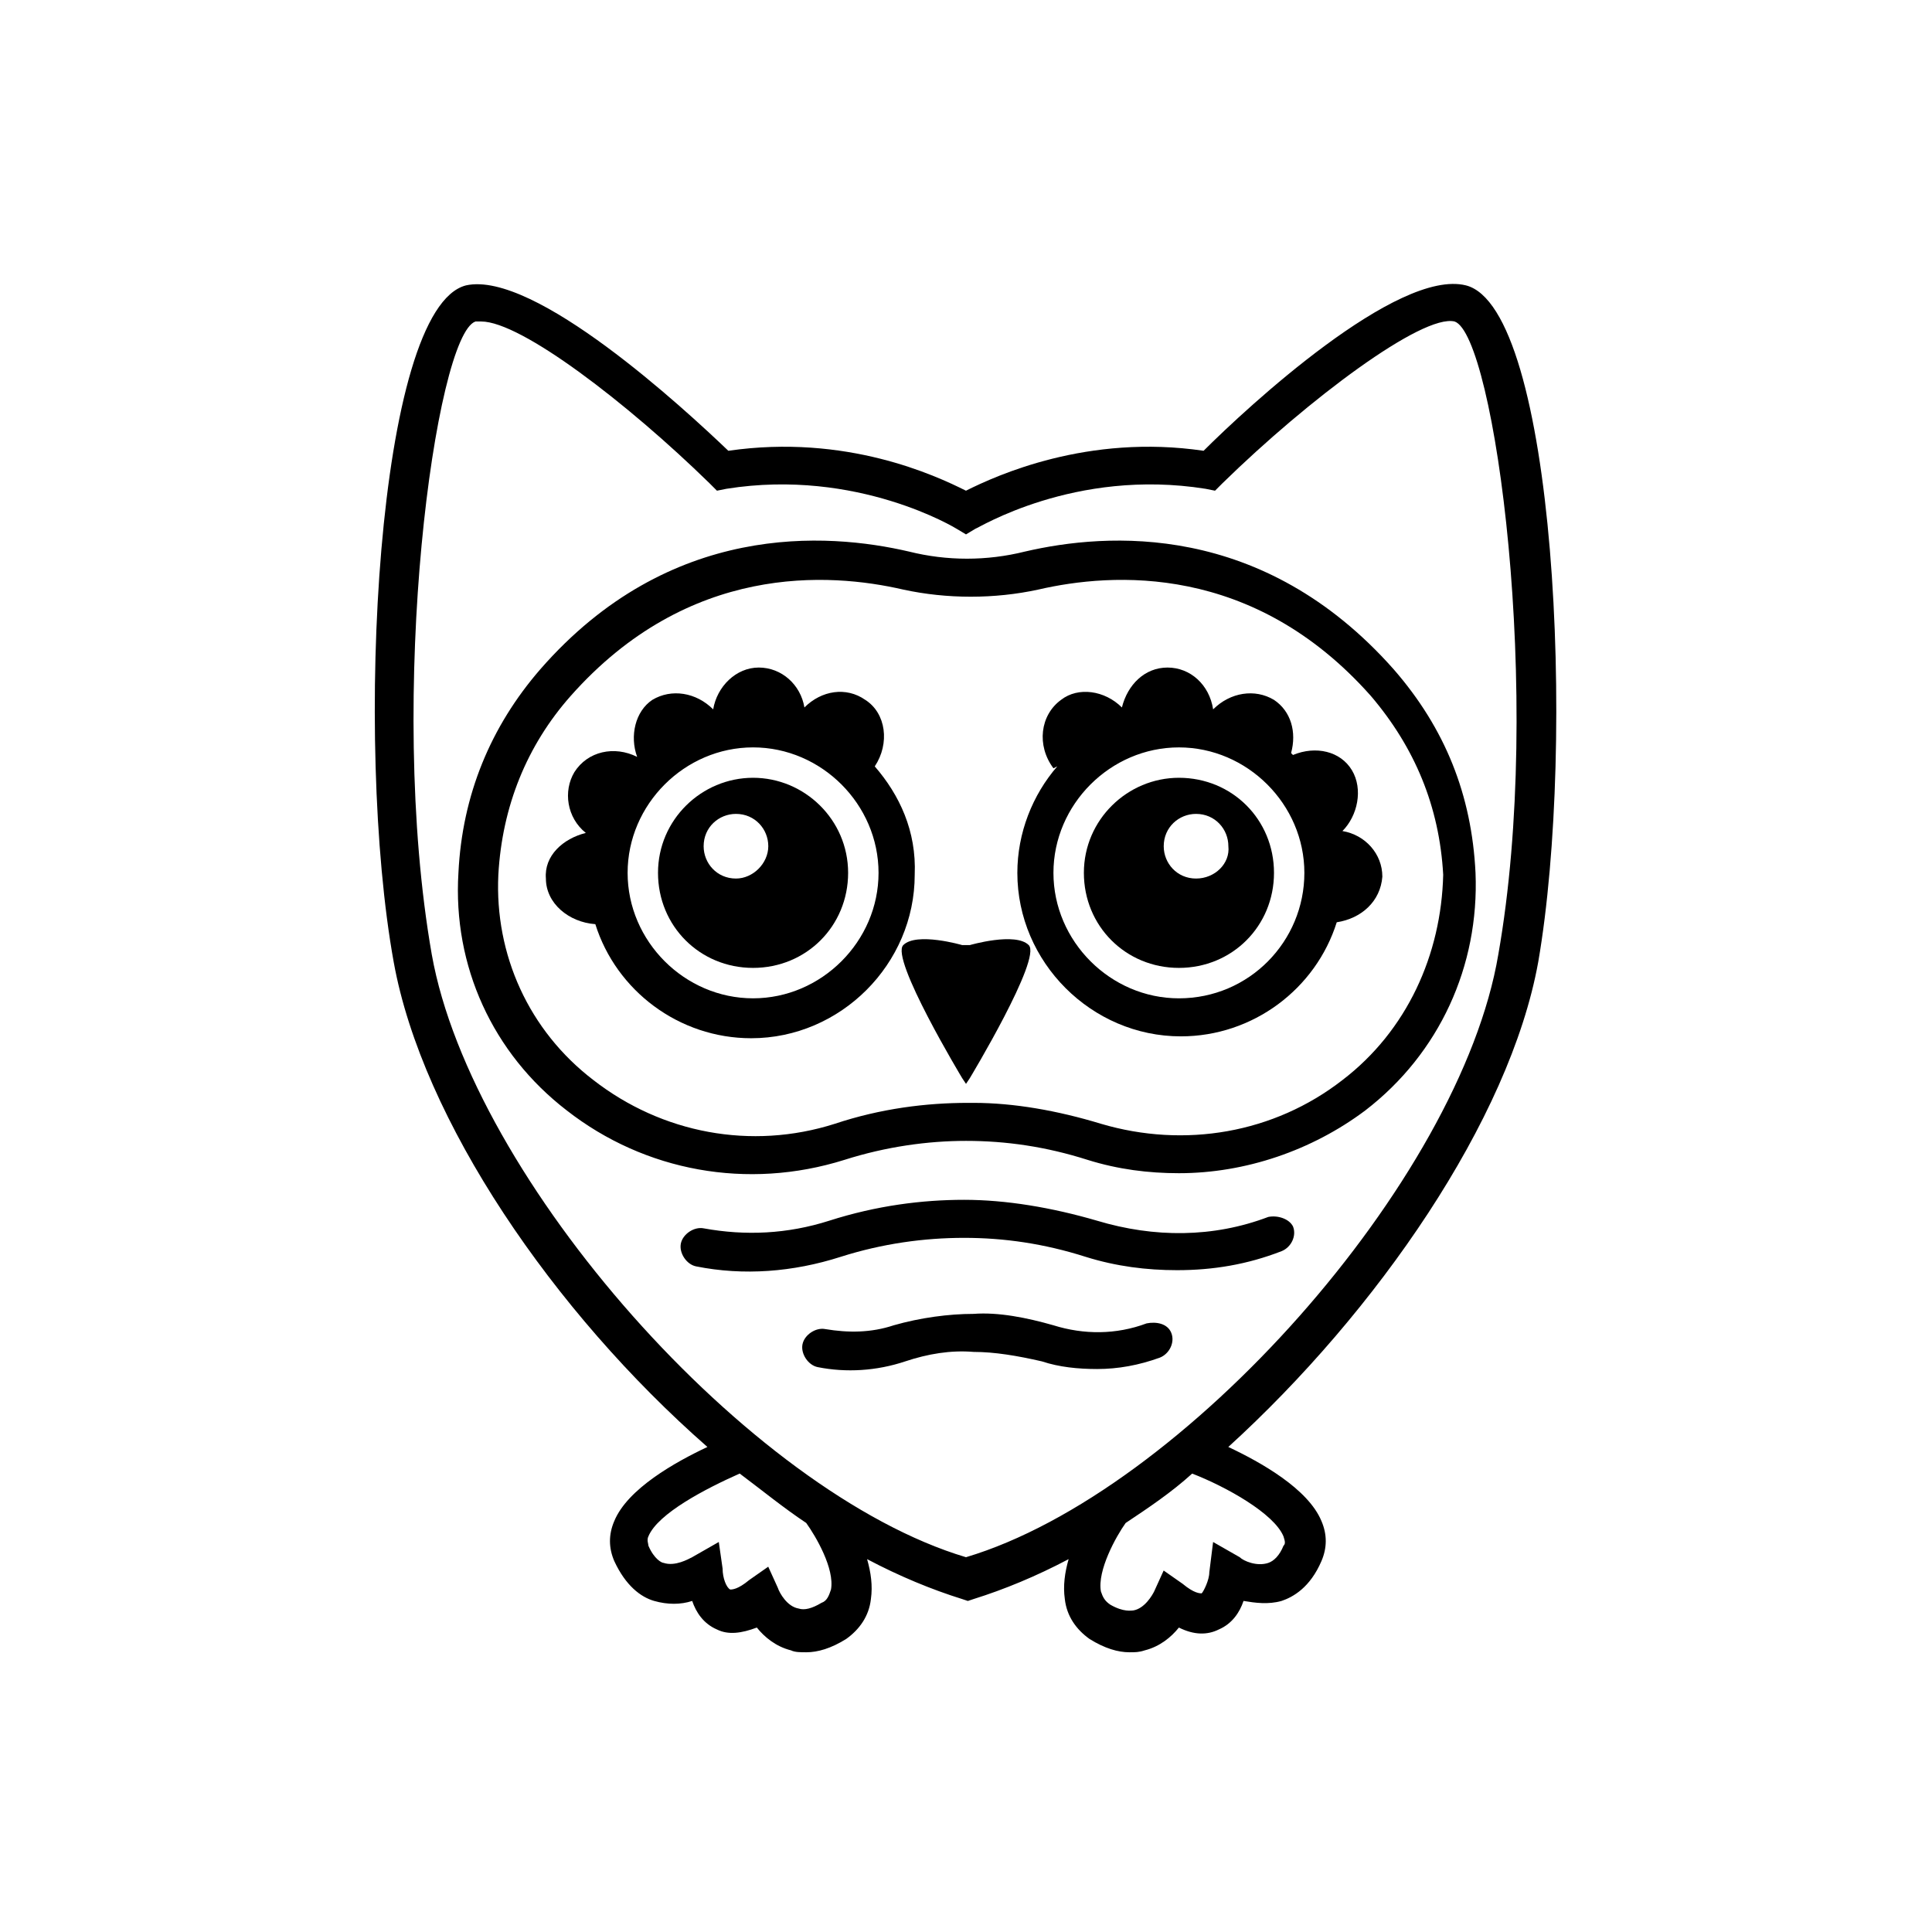 <?xml version="1.0" encoding="UTF-8"?>
<!-- Uploaded to: SVG Repo, www.svgrepo.com, Generator: SVG Repo Mixer Tools -->
<svg fill="#000000" width="800px" height="800px" version="1.1" viewBox="144 144 512 512" xmlns="http://www.w3.org/2000/svg">
 <g>
  <path d="m502.27 348.11c-3.023-5.039-9.574-6.551-15.617-4.031l-0.504-0.504c1.512-5.543 0-11.082-4.535-14.105-5.039-3.023-11.586-2.016-16.121 2.519-1.008-6.551-6.047-11.082-12.09-11.082-6.047 0-10.578 4.535-12.09 10.578-4.535-4.535-11.586-5.543-16.121-2.016-5.543 4.031-6.551 12.09-2.016 18.137l1.008-0.504c-6.551 7.559-10.578 17.633-10.578 28.215 0 23.68 19.648 43.328 43.328 43.328 19.145 0 35.77-12.594 41.312-30.23 6.551-1.008 11.586-5.543 12.09-12.09 0-6.047-4.535-11.082-10.578-12.09 4.023-4.031 5.531-11.086 2.512-16.125zm-60.457-13.602-0.504 0.504zm14.609 74.059c-18.137 0-33.25-15.113-33.25-33.25s15.113-33.25 33.25-33.25 33.25 15.113 33.25 33.25-14.609 33.25-33.25 33.25z"/>
  <path d="m401.01 394.46h-2.016s-12.09-3.527-15.617 0c-3.527 3.527 15.617 35.266 15.617 35.266l1.008 1.512 1.008-1.512s19.145-31.738 15.617-35.266c-3.527-3.527-15.617 0-15.617 0z"/>
  <path d="m375.82 347.1c4.031-6.047 3.023-14.105-2.519-17.633-5.039-3.527-11.586-2.519-16.121 2.016-1.008-6.047-6.047-10.578-12.09-10.578-6.047 0-11.082 5.039-12.09 11.082-4.535-4.535-11.082-5.543-16.121-2.519-4.535 3.023-6.047 9.574-4.031 15.113-6.047-3.023-13.098-1.512-16.625 4.031-3.023 5.039-2.016 12.09 3.023 16.121-6.047 1.512-11.082 6.047-10.578 12.09 0 6.551 6.047 11.586 13.098 12.09 5.543 17.633 22.168 30.23 41.312 30.23 23.68 0 43.328-19.648 43.328-43.328 0.496-11.586-4.039-21.156-10.586-28.715zm-32.246 61.465c-18.137 0-33.25-15.113-33.25-33.25s15.113-33.25 33.25-33.25c18.137 0 33.25 15.113 33.25 33.25 0.004 18.137-15.109 33.25-33.25 33.25z"/>
  <path d="m343.57 350.12c-13.602 0-25.191 11.082-25.191 25.191 0 14.105 11.082 25.191 25.191 25.191 14.105 0 25.191-11.082 25.191-25.191 0-14.105-11.586-25.191-25.191-25.191zm-4.531 26.703c-5.039 0-8.566-4.031-8.566-8.566 0-5.039 4.031-8.566 8.566-8.566 5.039 0 8.566 4.031 8.566 8.566-0.004 4.535-4.035 8.566-8.566 8.566z"/>
  <path d="m551.64 398.99c10.078-58.441 4.535-173.31-19.145-179.36-18.137-4.535-57.938 32.242-69.527 43.832-30.73-4.535-54.914 6.551-62.977 10.578-8.062-4.031-31.738-15.113-62.977-10.578-11.586-11.082-51.387-47.863-69.527-43.832-23.68 6.047-29.727 120.91-19.145 179.36 7.559 41.816 42.32 92.699 83.129 128.47-8.566 4.031-21.16 11.082-24.688 19.648-1.512 3.527-1.512 7.055 0 10.578 3.023 6.551 7.055 9.574 10.578 10.578 3.527 1.008 7.055 1.008 10.078 0 1.008 3.023 3.023 6.047 6.551 7.559 3.023 1.512 6.551 1.008 10.578-0.504 2.016 2.519 5.039 5.039 9.07 6.047 1.008 0.504 2.519 0.504 4.031 0.504 3.023 0 6.551-1.008 10.578-3.527 3.527-2.519 6.047-6.047 6.551-10.578 0.504-3.527 0-7.055-1.008-10.578 8.566 4.535 17.129 8.062 25.191 10.578l1.512 0.504 1.512-0.504c8.062-2.519 16.625-6.047 25.191-10.578-1.008 3.527-1.512 7.055-1.008 10.578 0.504 4.535 3.023 8.062 6.551 10.578 4.031 2.519 7.559 3.527 10.578 3.527 1.512 0 2.519 0 4.031-0.504 4.031-1.008 7.055-3.527 9.07-6.047 4.031 2.016 7.559 2.016 10.578 0.504 3.527-1.512 5.543-4.535 6.551-7.559 3.023 0.504 6.551 1.008 10.078 0 3.023-1.008 7.559-3.527 10.578-10.578 1.512-3.527 1.512-7.055 0-10.578-3.527-8.566-16.121-15.617-24.688-19.648 39.297-35.773 74.566-86.656 82.121-128.47zm-187.42 166.25c-0.504 1.512-1.008 3.023-2.519 3.527-2.519 1.512-4.535 2.016-6.047 1.512-3.023-0.504-5.039-4.031-5.543-5.543l-2.519-5.543-5.039 3.527c-3.023 2.519-4.535 2.519-5.039 2.519-1.008-0.504-2.016-3.023-2.016-5.543l-1.008-7.055-7.055 4.031c-1.008 0.504-4.535 2.519-7.559 1.512-0.504 0-2.519-1.008-4.031-4.535 0-0.504-0.504-1.512 0-2.519 2.519-6.047 15.113-12.594 24.184-16.625 6.047 4.535 11.586 9.07 17.633 13.098 2.531 3.531 7.566 12.098 6.559 17.637zm119.91-14.105c0.504 1.512 0.504 2.016 0 2.519-1.008 2.519-2.519 4.031-4.031 4.535-3.023 1.008-6.551-0.504-7.559-1.512l-7.055-4.031-1.008 8.062c0 2.016-1.512 5.039-2.016 5.543-0.504 0-2.016 0-5.039-2.519l-5.039-3.527-2.519 5.543c-0.504 1.008-2.519 4.535-5.543 5.039-0.504 0-2.519 0.504-6.047-1.512-1.512-1.008-2.016-2.016-2.519-3.527-1.008-5.543 4.031-14.609 6.551-18.137 6.047-4.031 12.09-8.062 17.633-13.098 9.078 3.523 21.676 10.574 24.191 16.621zm-84.133 5.543c-57.434-17.129-130.99-100.26-141.57-159.71-12.09-69.023 1.008-164.24 11.586-167.77h1.512c10.578 0 38.793 21.664 60.457 42.824l2.016 2.016 2.519-0.504c34.762-5.543 60.961 10.578 60.961 10.578l2.519 1.512 2.519-1.512c0.504 0 26.199-16.121 60.961-10.578l2.519 0.504 2.016-2.016c22.672-22.168 52.898-44.84 61.465-42.824 10.578 3.527 23.68 99.25 11.586 167.77-10.078 59.953-83.633 142.58-141.07 159.71z"/>
  <path d="m415.62 290.17c-10.078 2.519-20.656 2.519-30.73 0-21.664-5.039-63.48-8.062-97.738 31.234-13.098 15.113-20.656 33.25-21.664 53.906-1.512 24.688 9.07 47.863 28.719 62.977 20.656 16.121 47.863 21.16 73.555 13.098 11.082-3.527 22.168-5.039 32.242-5.039 10.578 0 21.16 1.512 32.242 5.039 8.062 2.519 16.121 3.527 24.184 3.527 17.633 0 35.266-6.047 49.375-16.625 19.648-15.113 30.23-38.289 29.223-62.977-1.008-20.656-8.062-38.289-21.664-53.906-34.766-39.297-76.078-36.273-97.742-31.234zm84.137 140.06c-18.137 14.105-41.816 18.137-63.984 11.586-11.586-3.527-23.176-5.543-33.754-5.543h-1.512c-11.082 0-23.176 1.512-35.266 5.543-22.168 7.055-45.848 2.519-63.984-11.586-17.129-13.098-26.199-33.25-25.191-54.41 1.008-18.137 7.559-34.258 19.145-47.359 31.234-35.266 68.52-32.746 88.168-28.215 11.586 2.519 24.184 2.519 35.77 0 19.648-4.535 56.93-7.055 88.168 28.215 11.586 13.602 18.137 29.223 19.145 47.359-0.508 21.16-9.574 41.312-26.703 54.41z"/>
  <path d="m480.11 466.5c-14.609 5.543-30.23 5.543-45.344 1.008-12.09-3.527-24.184-5.543-35.266-5.543-11.082 0-23.176 1.512-35.77 5.543-11.082 3.527-22.168 4.031-33.25 2.016-2.519-0.504-5.543 1.512-6.047 4.031-0.504 2.519 1.512 5.543 4.031 6.047 12.594 2.519 25.695 1.512 38.289-2.519 11.082-3.527 22.168-5.039 32.746-5.039s21.16 1.512 32.242 5.039c8.062 2.519 16.121 3.527 24.184 3.527 9.574 0 18.641-1.512 27.711-5.039 2.519-1.008 4.031-4.031 3.023-6.551-1.012-2.016-4.031-3.023-6.551-2.519z"/>
  <path d="m447.86 494.71c-8.062 3.023-16.625 3.023-24.688 0.504-7.055-2.016-14.609-3.527-21.16-3.023-6.551 0-14.105 1.008-21.16 3.023-6.047 2.016-12.09 2.016-18.137 1.008-2.519-0.504-5.543 1.512-6.047 4.031-0.504 2.519 1.512 5.543 4.031 6.047 7.559 1.512 15.617 1.008 23.176-1.512 6.047-2.016 12.09-3.023 18.137-2.519 5.543 0 11.586 1.008 18.137 2.519 4.535 1.512 9.574 2.016 14.609 2.016 5.543 0 11.082-1.008 16.625-3.023 2.519-1.008 4.031-4.031 3.023-6.551-1.004-2.519-4.027-3.023-6.547-2.519z"/>
  <path d="m456.43 350.12c-13.602 0-25.191 11.082-25.191 25.191 0 14.105 11.082 25.191 25.191 25.191 14.105 0 25.191-11.082 25.191-25.191 0-14.105-11.086-25.191-25.191-25.191zm4.535 26.703c-5.039 0-8.566-4.031-8.566-8.566 0-5.039 4.031-8.566 8.566-8.566 5.039 0 8.566 4.031 8.566 8.566 0.5 4.535-3.531 8.566-8.566 8.566z"/>
 </g>
</svg>